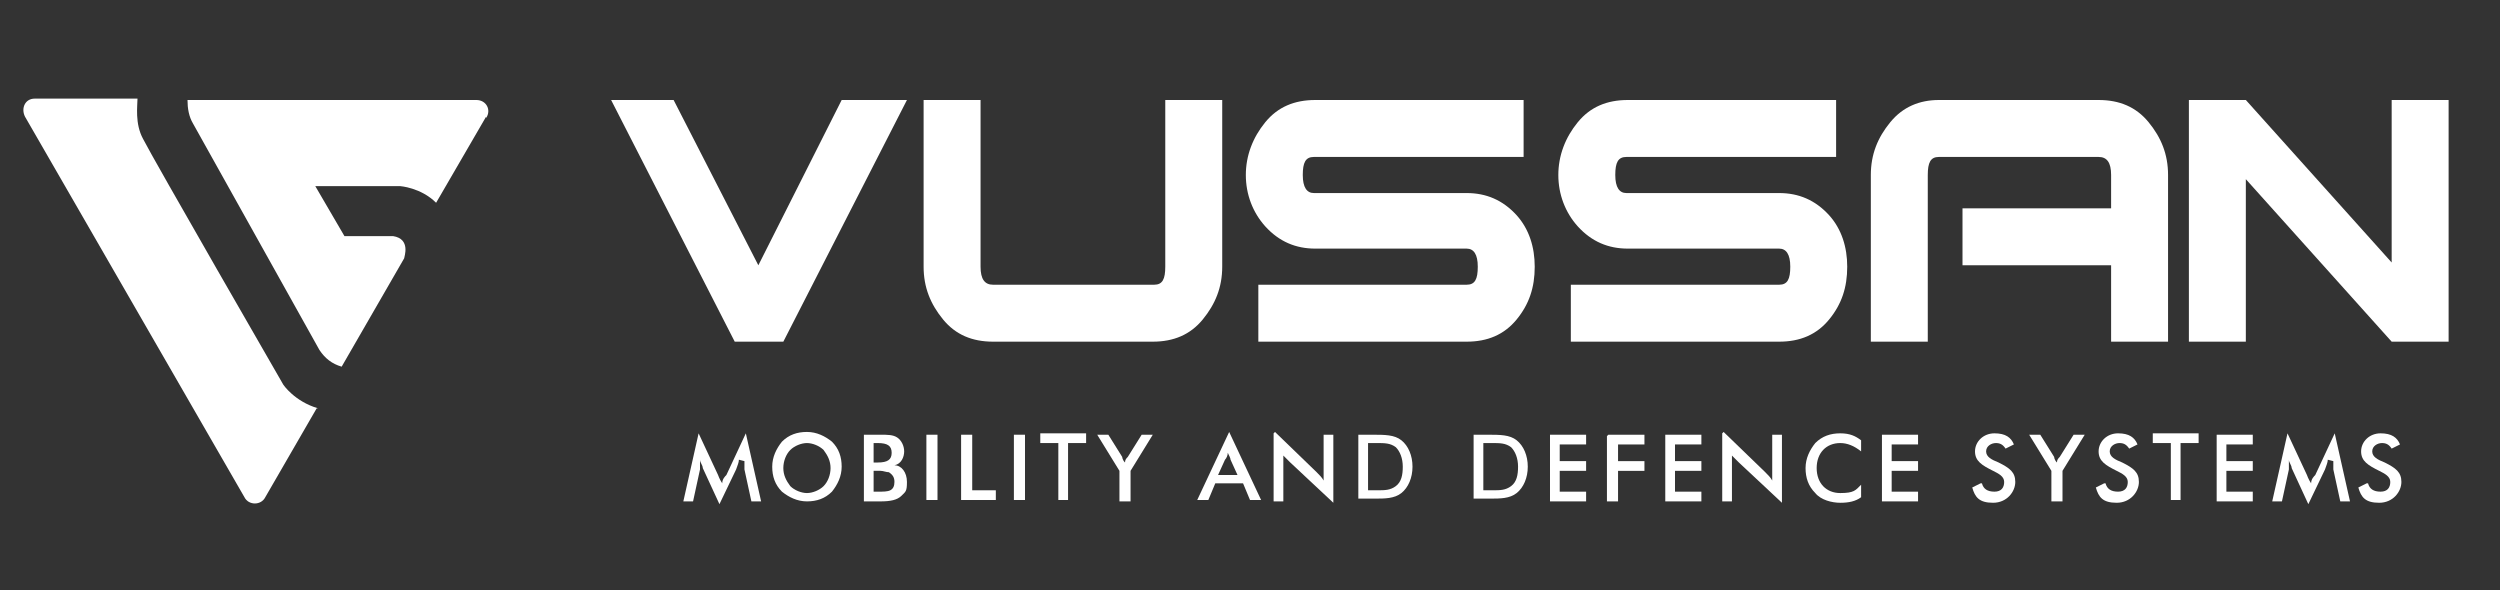 <?xml version="1.0" encoding="UTF-8"?>
<svg id="Layer_1" xmlns="http://www.w3.org/2000/svg" version="1.1" xmlns:v="https://vecta.io/nano" viewBox="0 0 180 42.5">
  <rect x="0" y="0" width="180" height="42.5" fill="#333333" stroke="none"/>
  <!-- Generator: Adobe Illustrator 29.1.0, SVG Export Plug-In . SVG Version: 2.1.0 Build 142)  -->
  <defs>
    <style>
      .st0 {
        fill: #fff;
      }
    </style>
  </defs>
  <g>
    <g>
      <path class="st0" d="M65.3,7.2l-8.9,17.4h-3.5l-8.9-17.4h4.5l6.1,11.9,6-11.9h4.5Z"/>
      <path class="st0" d="M88,19.2c0,1.5-.5,2.7-1.4,3.8-.9,1.1-2.1,1.6-3.6,1.6h-11.5c-1.5,0-2.7-.5-3.6-1.6-.9-1.1-1.4-2.3-1.4-3.8V7.2h4.1v12c0,.9.3,1.3.9,1.3h11.6c.6,0,.8-.4.8-1.3V7.2h4.1v12Z"/>
      <path class="st0" d="M110.5,19.2c0,1.5-.4,2.7-1.3,3.8-.9,1.1-2.1,1.6-3.6,1.6h-15v-4.1h15c.6,0,.8-.4.8-1.3s-.3-1.3-.8-1.3h-10.9c-1.4,0-2.6-.5-3.6-1.6-.9-1-1.4-2.3-1.4-3.7s.5-2.7,1.4-3.8c.9-1.1,2.1-1.6,3.6-1.6h15v4.1h-15.1c-.6,0-.8.4-.8,1.3s.3,1.3.8,1.3h11c1.4,0,2.6.5,3.6,1.6.9,1,1.3,2.3,1.3,3.7Z"/>
      <path class="st0" d="M133,19.2c0,1.5-.4,2.7-1.3,3.8-.9,1.1-2.1,1.6-3.6,1.6h-15v-4.1h15c.6,0,.8-.4.8-1.3s-.3-1.3-.8-1.3h-10.9c-1.4,0-2.6-.5-3.6-1.6-.9-1-1.4-2.3-1.4-3.7s.5-2.7,1.4-3.8c.9-1.1,2.1-1.6,3.6-1.6h15v4.1h-15.1c-.6,0-.8.4-.8,1.3s.3,1.3.8,1.3h11c1.4,0,2.6.5,3.6,1.6.9,1,1.3,2.3,1.3,3.7Z"/>
      <path class="st0" d="M156.1,24.6h-4.1v-5.5h-10.7v-4.1h10.7v-2.4c0-.9-.3-1.3-.9-1.3h-11.5c-.6,0-.8.4-.8,1.3v12h-4.1v-12c0-1.5.5-2.7,1.4-3.8.9-1.1,2.1-1.6,3.5-1.6h11.5c1.5,0,2.7.5,3.6,1.6.9,1.1,1.4,2.3,1.4,3.8v12Z"/>
      <path class="st0" d="M176.3,24.6h-4.1l-10.5-11.7v11.7h-4.1V7.2h4.1l10.5,11.7V7.2h4.1v17.4Z"/>
    </g>
    <g>
      <path class="st0" d="M53.2,33.1c0,.2-.1.4-.2.7l-1.2,2.5-1.2-2.6c0-.2-.2-.4-.2-.6,0,.2,0,.4,0,.7l-.5,2.3h-.7l1.1-4.9,1.4,3c0,0,.1.3.3.6,0-.3.2-.5.3-.6l1.4-3,1.1,4.9h-.7l-.5-2.3c0,0,0-.3,0-.6Z"/>
      <path class="st0" d="M59.9,35.4c-.5.5-1.1.7-1.8.7s-1.3-.3-1.8-.7c-.5-.5-.7-1.1-.7-1.8s.3-1.3.7-1.8c.5-.5,1.1-.7,1.8-.7s1.3.3,1.8.7c.5.5.7,1.1.7,1.8s-.3,1.3-.7,1.8ZM59.3,32.4c-.3-.3-.8-.5-1.2-.5s-.9.2-1.2.5c-.3.3-.5.8-.5,1.3s.2.9.5,1.3c.3.3.8.5,1.2.5s.9-.2,1.2-.5c.3-.3.5-.8.5-1.3s-.2-.9-.5-1.3Z"/>
      <path class="st0" d="M62.2,31.3h1.2c.5,0,.9,0,1.2.2.3.2.5.6.5,1s-.2.9-.7,1c.5,0,.9.5.9,1.2s-.1.7-.4,1c-.3.3-.8.4-1.5.4h-1.2v-4.7ZM63.2,33.3c.7,0,1-.2,1-.7s-.3-.7-1-.7h-.3v1.4h.3ZM63.2,35.4c.4,0,.7,0,.9-.1.2-.1.3-.3.3-.6s-.1-.5-.4-.7c-.2,0-.4-.1-.6-.1h-.5v1.5h.3Z"/>
      <path class="st0" d="M66.7,31.3h.8v4.7h-.8v-4.7Z"/>
      <path class="st0" d="M69.2,31.3h.8v4h1.7v.7h-2.5v-4.7Z"/>
      <path class="st0" d="M73,31.3h.8v4.7h-.8v-4.7Z"/>
      <path class="st0" d="M77,36h-.8v-4.1h-1.3v-.7h3.3v.7h-1.3v4.1Z"/>
      <path class="st0" d="M80.6,33.9l-1.6-2.6h.8l1,1.6s0,.2.2.4c0-.2.1-.3.2-.4l1-1.6h.8l-1.6,2.6v2.2h-.8v-2.2Z"/>
      <path class="st0" d="M89.4,34.8h-1.9l-.5,1.2h-.8l2.3-4.9,2.3,4.9h-.8l-.5-1.2ZM89.1,34.2l-.5-1.1c0-.1-.1-.3-.2-.5,0,.2-.1.4-.2.5l-.5,1.1h1.3Z"/>
      <path class="st0" d="M91.8,31.1l3,2.9c.2.2.4.4.5.6v-3.3h.7v4.9l-3.1-2.9c-.2-.2-.3-.3-.5-.5v3.3h-.7v-4.9Z"/>
      <path class="st0" d="M97.8,31.3h1c.9,0,1.6,0,2.1.4.5.4.8,1.1.8,1.9s-.3,1.5-.8,1.9c-.5.4-1.2.4-1.9.4h-1.2v-4.7ZM99.2,35.3c.5,0,.9,0,1.3-.3.4-.3.5-.8.5-1.4s-.2-1.1-.5-1.4c-.4-.3-.8-.3-1.4-.3h-.6v3.4h.6Z"/>
      <path class="st0" d="M106.1,31.3h1c.9,0,1.6,0,2.1.4.5.4.8,1.1.8,1.9s-.3,1.5-.8,1.9c-.5.4-1.2.4-1.9.4h-1.2v-4.7ZM107.5,35.3c.5,0,.9,0,1.3-.3.4-.3.5-.8.5-1.4s-.2-1.1-.5-1.4c-.4-.3-.8-.3-1.4-.3h-.6v3.4h.6Z"/>
      <path class="st0" d="M111.6,31.3h2.6v.7h-1.9v1.2h1.9v.7h-1.9v1.5h1.9v.7h-2.6v-4.7Z"/>
      <path class="st0" d="M115.8,31.3h2.6v.7h-1.9v1.2h1.9v.7h-1.9v2.2h-.8v-4.7Z"/>
      <path class="st0" d="M119.9,31.3h2.6v.7h-1.9v1.2h1.9v.7h-1.9v1.5h1.9v.7h-2.6v-4.7Z"/>
      <path class="st0" d="M124.1,31.1l3,2.9c.2.2.4.4.5.6v-3.3h.7v4.9l-3.1-2.9c-.2-.2-.3-.3-.5-.5v3.3h-.7v-4.9Z"/>
      <path class="st0" d="M132.5,31.9c-1,0-1.7.7-1.7,1.8s.7,1.8,1.7,1.8,1.1-.2,1.5-.6v.9c-.4.3-.9.4-1.5.4s-1.4-.2-1.8-.7c-.5-.5-.7-1.1-.7-1.8s.3-1.3.7-1.8c.5-.5,1.1-.7,1.8-.7s1.1.2,1.5.5v.8c-.5-.4-1-.6-1.5-.6Z"/>
      <path class="st0" d="M135.5,31.3h2.6v.7h-1.9v1.2h1.9v.7h-1.9v1.5h1.9v.7h-2.6v-4.7Z"/>
      <path class="st0" d="M142.7,34.8c.1.4.4.6.9.6s.7-.3.7-.7-.4-.6-.8-.8c-.8-.4-1.3-.7-1.3-1.4s.6-1.3,1.4-1.3,1.2.3,1.4.8l-.6.3c-.2-.3-.4-.4-.7-.4s-.7.2-.7.6.4.6.9.8c.8.4,1.2.7,1.2,1.4s-.6,1.5-1.6,1.5-1.3-.4-1.5-1.1l.6-.3Z"/>
      <path class="st0" d="M147.7,33.9l-1.6-2.6h.8l1,1.6s0,.2.2.4c0-.2.1-.3.2-.4l1-1.6h.8l-1.6,2.6v2.2h-.8v-2.2Z"/>
      <path class="st0" d="M151.6,34.8c.1.4.4.6.9.6s.7-.3.7-.7-.4-.6-.8-.8c-.8-.4-1.3-.7-1.3-1.4s.6-1.3,1.4-1.3,1.2.3,1.4.8l-.6.3c-.2-.3-.4-.4-.7-.4s-.7.2-.7.6.4.6.9.8c.8.4,1.2.7,1.2,1.4s-.6,1.5-1.6,1.5-1.3-.4-1.5-1.1l.6-.3Z"/>
      <path class="st0" d="M157.1,36h-.8v-4.1h-1.3v-.7h3.3v.7h-1.3v4.1Z"/>
      <path class="st0" d="M159.6,31.3h2.6v.7h-1.9v1.2h1.9v.7h-1.9v1.5h1.9v.7h-2.6v-4.7Z"/>
      <path class="st0" d="M167.6,33.1c0,.2-.1.4-.2.7l-1.2,2.5-1.2-2.6c0-.2-.2-.4-.2-.6,0,.2,0,.4,0,.7l-.5,2.3h-.7l1.1-4.9,1.4,3c0,0,.1.3.3.6,0-.3.2-.5.3-.6l1.4-3,1.1,4.9h-.7l-.5-2.3c0,0,0-.3,0-.6Z"/>
      <path class="st0" d="M170.5,34.8c.1.4.4.6.9.6s.7-.3.7-.7-.4-.6-.8-.8c-.8-.4-1.3-.7-1.3-1.4s.6-1.3,1.4-1.3,1.2.3,1.4.8l-.6.3c-.2-.3-.4-.4-.7-.4s-.7.2-.7.6.4.6.9.8c.8.4,1.2.7,1.2,1.4s-.6,1.5-1.6,1.5-1.3-.4-1.5-1.1l.6-.3Z"/>
    </g>
  </g>
  <g>
    <path class="st0" d="M22.8,29.4l-3.7,6.4c-.3.6-1.2.6-1.5,0L1.8,8.4c-.3-.6,0-1.3.7-1.3h7.4c0,.5-.2,1.8.4,2.9.7,1.4,10.1,17.7,10.1,17.7,0,0,.8,1.2,2.5,1.7Z"/>
    <path class="st0" d="M35,8.4l-3.6,6.2c-1.1-1.1-2.6-1.2-2.6-1.2h-6.1l2.1,3.6h3.5c1.3.2.8,1.5.8,1.6h0s0,0,0,0l-4.5,7.8c-.7-.2-1.2-.6-1.6-1.2L13.9,8.9c-.3-.5-.4-1.1-.4-1.7h0c0,0,20.8,0,20.8,0,.7,0,1.1.7.7,1.3Z"/>
  </g>
</svg>